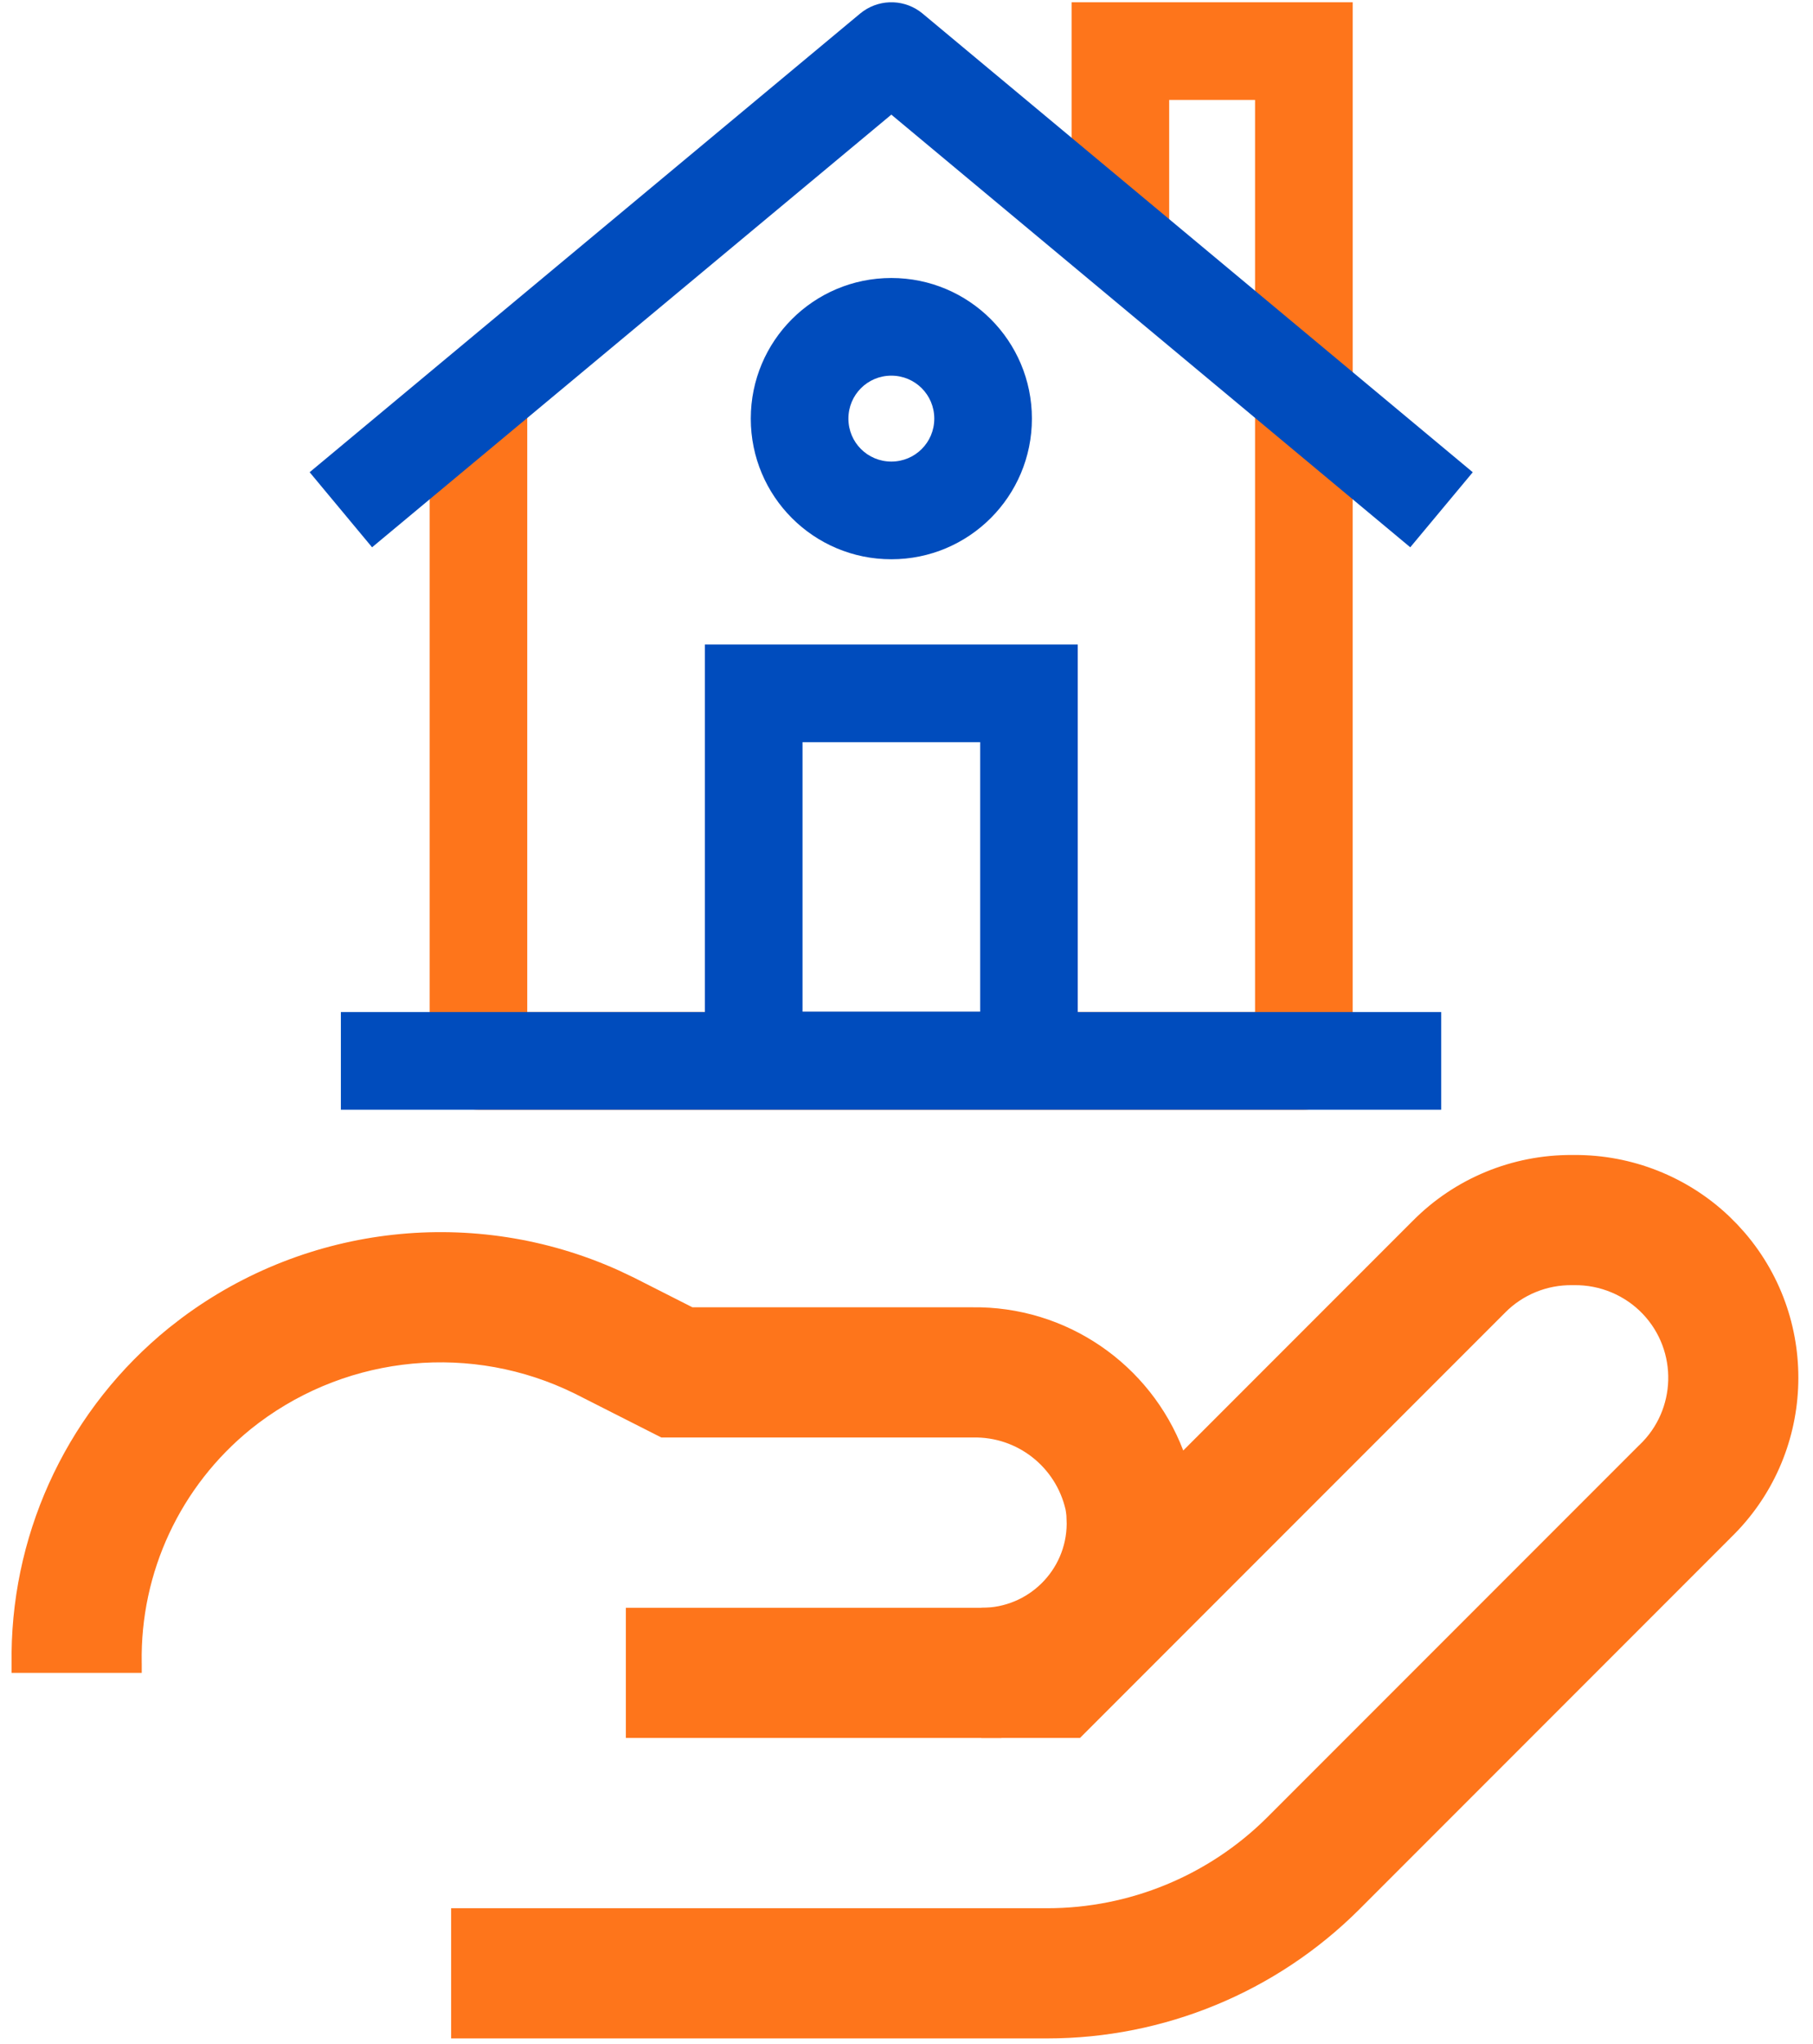<svg width="71" height="80" viewBox="0 0 71 80" fill="none" xmlns="http://www.w3.org/2000/svg">
<path d="M20.648 14.576V39.612H49.15V14.576H52.973V41.523C52.973 42.578 52.117 43.434 51.062 43.434H18.737C17.682 43.434 16.826 42.578 16.826 41.523V14.576H20.648Z" fill="#FE751B"/>
<path d="M42.207 25.227V43.421H27.605V25.227H42.207ZM31.428 39.599H38.385V29.049H31.428V39.599Z" fill="#004CBD"/>
<path d="M36.588 16.385C36.588 15.453 35.838 14.703 34.906 14.703C33.974 14.703 33.225 15.453 33.225 16.385C33.225 17.317 33.974 18.066 34.906 18.066C35.838 18.066 36.588 17.317 36.588 16.385ZM40.411 16.385C40.411 19.428 37.949 21.89 34.906 21.89C31.863 21.89 29.402 19.428 29.402 16.385C29.402 13.342 31.863 10.881 34.906 10.881C37.949 10.881 40.411 13.342 40.411 16.385Z" fill="#004CBD"/>
<path d="M52.974 0.089V15.48H49.15V3.911H45.787V9.492H41.965V0.089H52.974Z" fill="#FE751B"/>
<path d="M56.44 39.612V43.435H13.349V39.612H56.44Z" fill="#004CBD"/>
<path d="M33.82 0.428C34.52 -0.056 35.466 -0.022 36.13 0.531L57.676 18.484L55.228 21.421L34.906 4.487L14.571 21.421L12.126 18.483L33.684 0.531L33.82 0.428Z" fill="#004CBD"/>
<path d="M61.649 45.207C63.901 45.193 66.082 46.055 67.712 47.602L68.034 47.924L68.335 48.257C71.32 51.742 71.095 56.992 67.757 60.206L67.758 60.207L53.217 74.749C49.973 77.978 45.579 79.785 41.009 79.785H17.667V74.689H41.009C44.236 74.689 47.335 73.412 49.621 71.137L64.179 56.579L64.203 56.557C65.653 55.182 65.714 52.882 64.337 51.431C63.643 50.7 62.659 50.287 61.649 50.302H61.573C60.584 50.287 59.634 50.678 58.951 51.368L42.294 68.024H38.435C38.432 68.024 38.429 68.024 38.426 68.024L38.435 62.929H38.445C40.273 62.936 41.761 61.463 41.773 59.642L41.762 59.323C41.755 59.239 41.742 59.162 41.73 59.089C41.345 57.411 39.837 56.227 38.107 56.264L38.08 56.265H25.901L22.515 54.549L22.124 54.365C18.065 52.541 13.302 53.138 9.817 55.938L9.818 55.938C7.062 58.173 5.487 61.542 5.55 65.088L5.551 65.11V65.477H0.454V65.178L0.453 64.698C0.508 59.757 2.762 55.098 6.608 51.98L6.616 51.974L7.104 51.595C12.037 47.912 18.596 47.192 24.213 49.716L24.77 49.98L24.783 49.985L24.795 49.991L27.117 51.168H38.053C41.767 51.111 45.045 53.399 46.338 56.773L55.338 47.773C56.981 46.118 59.232 45.192 61.574 45.207C61.586 45.207 61.597 45.207 61.608 45.207C61.622 45.207 61.636 45.206 61.65 45.206L61.649 45.207Z" fill="#FE751B"/>
<path d="M39.213 62.929V68.024H24.51V62.929H39.213Z" fill="#FE751B"/>
</svg>
